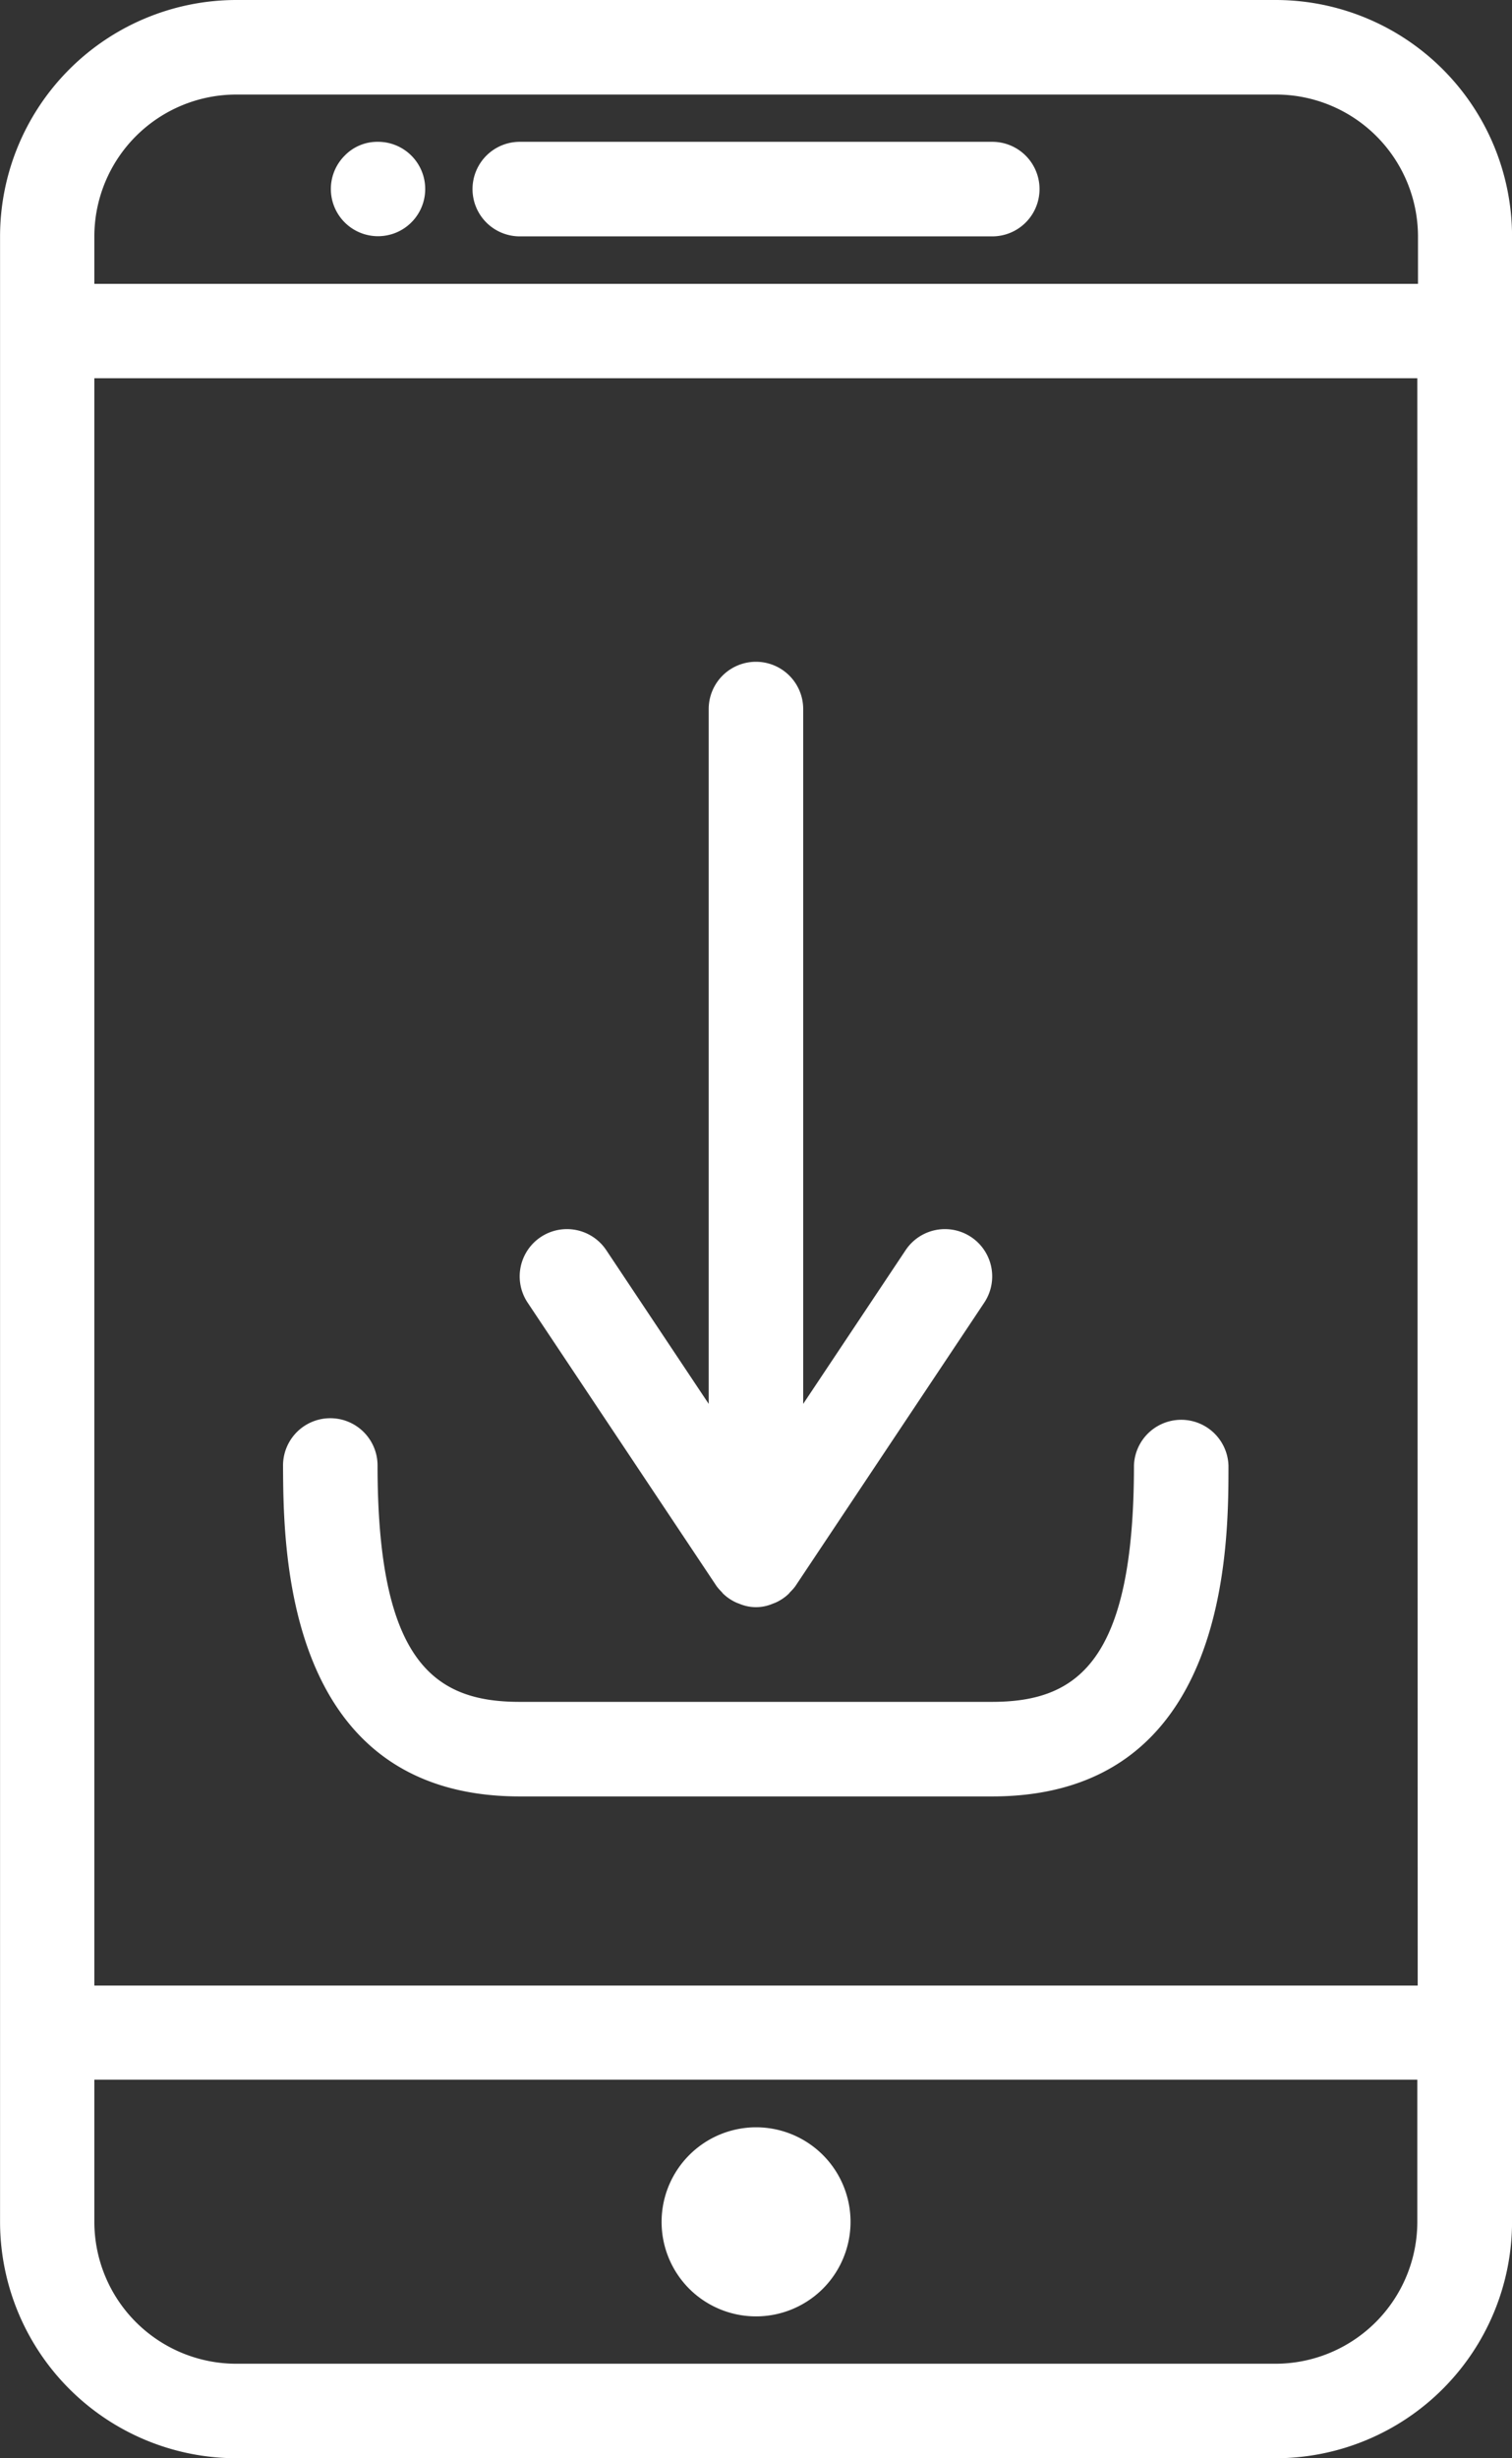 <svg xmlns="http://www.w3.org/2000/svg" width="27.693" height="45" viewBox="0 0 27.693 45">
  <rect x="0" y="0" width="27.693" height="45" fill="#333333" stroke="none"/>
  <g id="Group_120" data-name="Group 120" transform="translate(-1006.272 -3014)">
    <path id="Path_1368" data-name="Path 1368" d="M1029.638,3057.27H1010.6a2.6,2.6,0,0,1-2.6-2.6v-2.6h24.231v2.6A2.6,2.6,0,0,1,1029.638,3057.27Zm2.6-6.923H1008v-29.423h24.231Zm-21.634-34.616h19.039a2.6,2.6,0,0,1,2.6,2.6v.865H1008v-.865A2.6,2.6,0,0,1,1010.6,3015.731Zm19.039-1.731H1010.6a4.332,4.332,0,0,0-4.327,4.326v36.347A4.332,4.332,0,0,0,1010.6,3059h19.039a4.332,4.332,0,0,0,4.327-4.326v-36.347a4.332,4.332,0,0,0-4.326-4.327Z" transform="translate(0)" fill="#fff"/>
    <path id="Path_1369" data-name="Path 1369" d="M1023.125,3062.606a1.73,1.73,0,0,1,1.6,2.393,1.724,1.724,0,0,1-.375.562,1.733,1.733,0,0,1-2.448,0,1.732,1.732,0,0,1,1.224-2.955Z" transform="translate(-3.007 -9.664)" fill="#fff"/>
    <path id="Path_1370" data-name="Path 1370" d="M1014.7,3017.24a.864.864,0,1,1-.612.253A.834.834,0,0,1,1014.7,3017.24Z" transform="translate(-1.503 -0.644)" fill="#fff"/>
    <path id="Path_1371" data-name="Path 1371" d="M1017.939,3018.971h8.654a.865.865,0,0,0,0-1.731h-8.654a.865.865,0,1,0,0,1.731Z" transform="translate(-2.147 -0.644)" fill="#fff"/>
    <path id="Path_1372" data-name="Path 1372" d="M1017.08,3053.327h8.654c4.327,0,4.327-4.559,4.327-6.058a.866.866,0,0,0-1.731,0c0,3.592-1.037,4.327-2.6,4.327h-8.654c-1.559,0-2.6-.735-2.6-4.327a.865.865,0,0,0-1.731,0C1012.753,3048.768,1012.753,3053.327,1017.08,3053.327Z" transform="translate(-1.289 -6.442)" fill="#fff"/>
    <path id="Path_1373" data-name="Path 1373" d="M1021.76,3046.045a.97.97,0,0,0,.088.1c.012.013.021.027.034.039a.848.848,0,0,0,.239.16c.019.009.039.015.059.023a.775.775,0,0,0,.6,0c.02-.008.039-.014.059-.023a.847.847,0,0,0,.239-.16c.013-.013.022-.027.034-.039a.808.808,0,0,0,.088-.1l3.461-5.192a.865.865,0,1,0-1.44-.961l-1.876,2.814v-12.719a.865.865,0,0,0-1.731,0v12.719l-1.876-2.814a.865.865,0,0,0-1.44.961Z" transform="translate(-2.362 -3.007)" fill="#fff"/>
  </g>
</svg>
